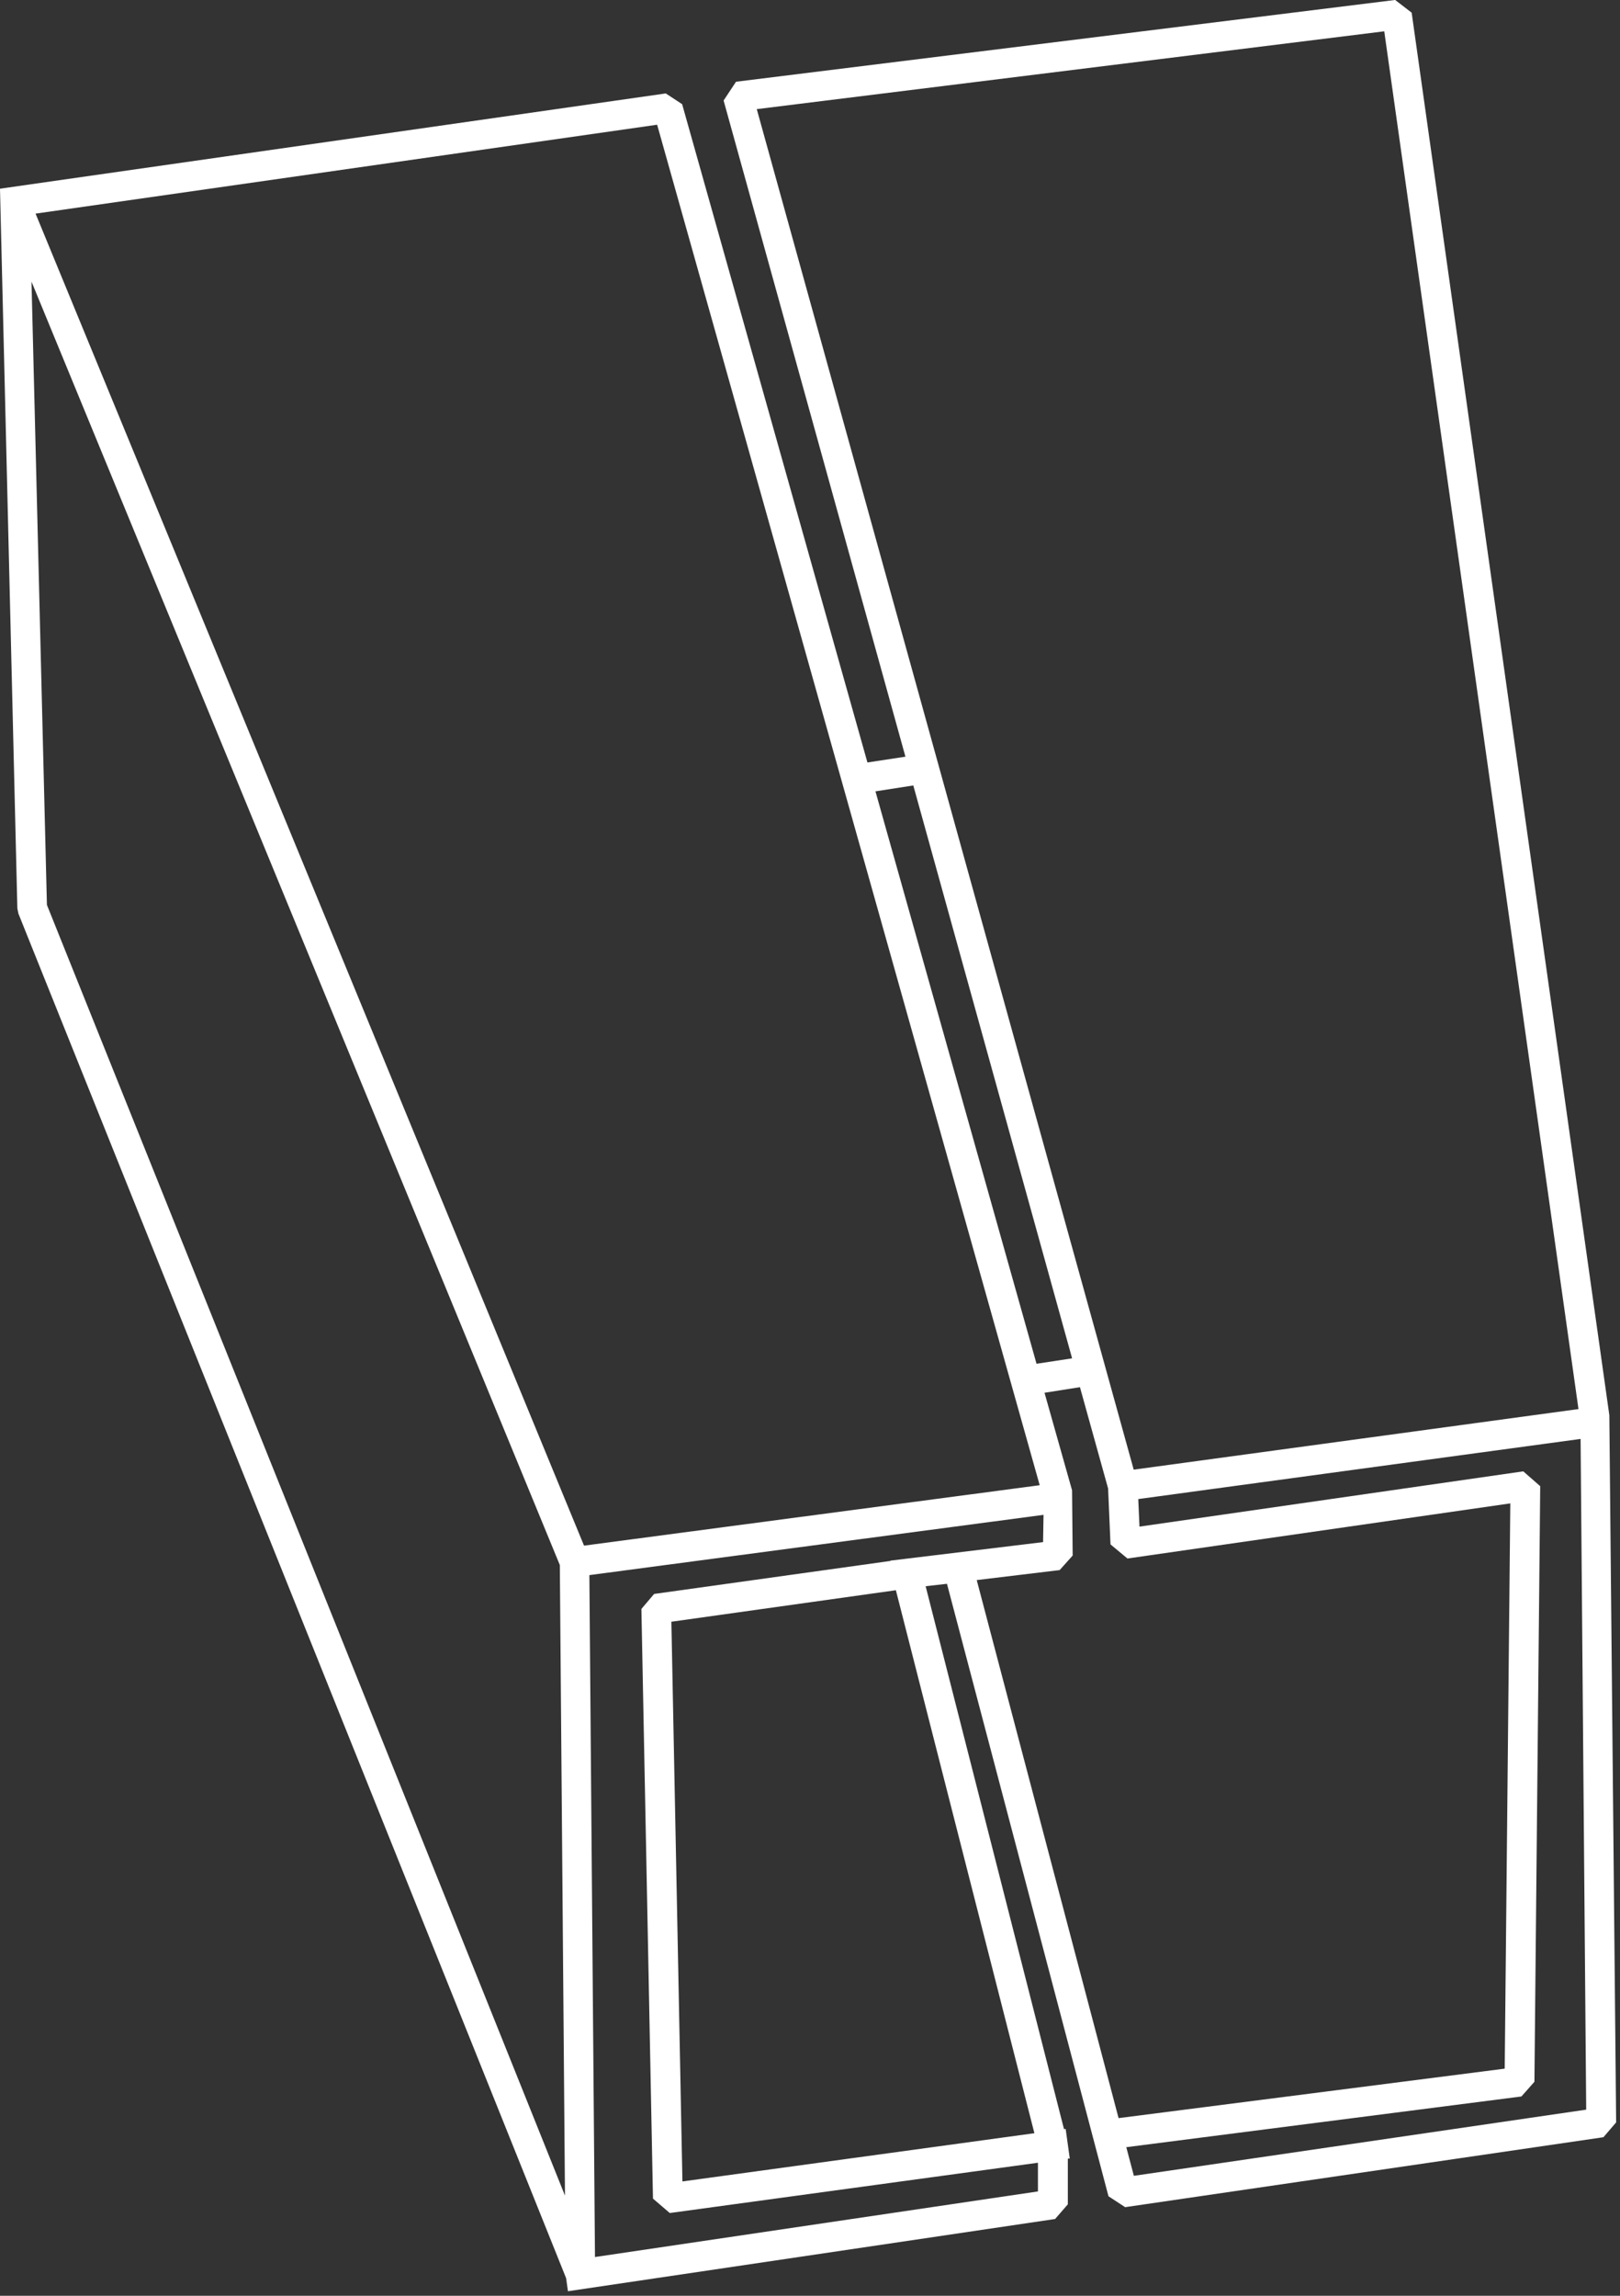 <?xml version="1.0" encoding="UTF-8" standalone="no"?>
<svg xmlns="http://www.w3.org/2000/svg" xmlns:xlink="http://www.w3.org/1999/xlink" xmlns:serif="http://www.serif.com/" width="100%" height="100%" viewBox="0 0 84 119" version="1.1" xml:space="preserve" style="fill-rule:evenodd;clip-rule:evenodd;stroke-linejoin:round;stroke-miterlimit:2;">
    <rect x="0" y="0" width="84" height="119" fill="#333333" stroke="none"/>
    <g id="Pfad_2361" transform="matrix(1,0,0,1,-93.523,-177.709)">
        <path d="M176.97,251.066L166.72,178.366L165.864,177.707L131.687,181.946L131.043,182.919L140.471,216.931L138.501,217.231L128.893,183.109L128.045,182.552L93.523,187.49L94.423,224.799L94.478,225.066L122.878,295.798L122.972,296.473L148.232,292.729L148.892,291.968L148.892,289.6L148.992,289.592L148.78,288.062L148.693,288.07L141.519,259.929L142.625,259.804L151,291.551L151.864,292.116L176.664,288.49L177.323,287.721L176.97,251.066ZM132.763,183.366L165.299,179.332L175.37,250.747L152.308,253.887L132.763,183.366ZM140.879,218.422L149.113,248.117L147.269,248.399L138.917,218.728L140.879,218.422ZM95.956,224.615L95.156,192.306L122.551,258.831L122.818,291.516L95.956,224.615ZM95.367,188.782L127.597,184.174L147.433,254.694L123.806,257.826L95.367,188.782ZM147.158,288.282L128.908,290.782L128.335,261.77L139.976,260.137L147.158,288.282ZM139.693,258.603L139.693,258.619L127.44,260.33L126.781,261.107L127.381,291.673L128.252,292.419L147.342,289.813L147.342,291.3L124.374,294.7L124.083,259.354L147.632,256.23L147.608,257.643L139.693,258.603ZM151.523,287.5L144.168,259.611L148.468,259.093L149.143,258.34L149.111,254.957L147.683,249.902L149.52,249.612L150.98,254.863L151.105,257.763L151.984,258.493L171.835,255.636L171.545,284.936L151.523,287.5ZM152.316,290.491L151.923,289.007L172.411,286.378L173.086,285.616L173.386,254.744L172.507,253.975L152.607,256.84L152.544,255.412L175.48,252.295L175.77,287.061L152.316,290.491Z" style="fill:white;fill-rule:nonzero;"></path>
    </g>
</svg>

